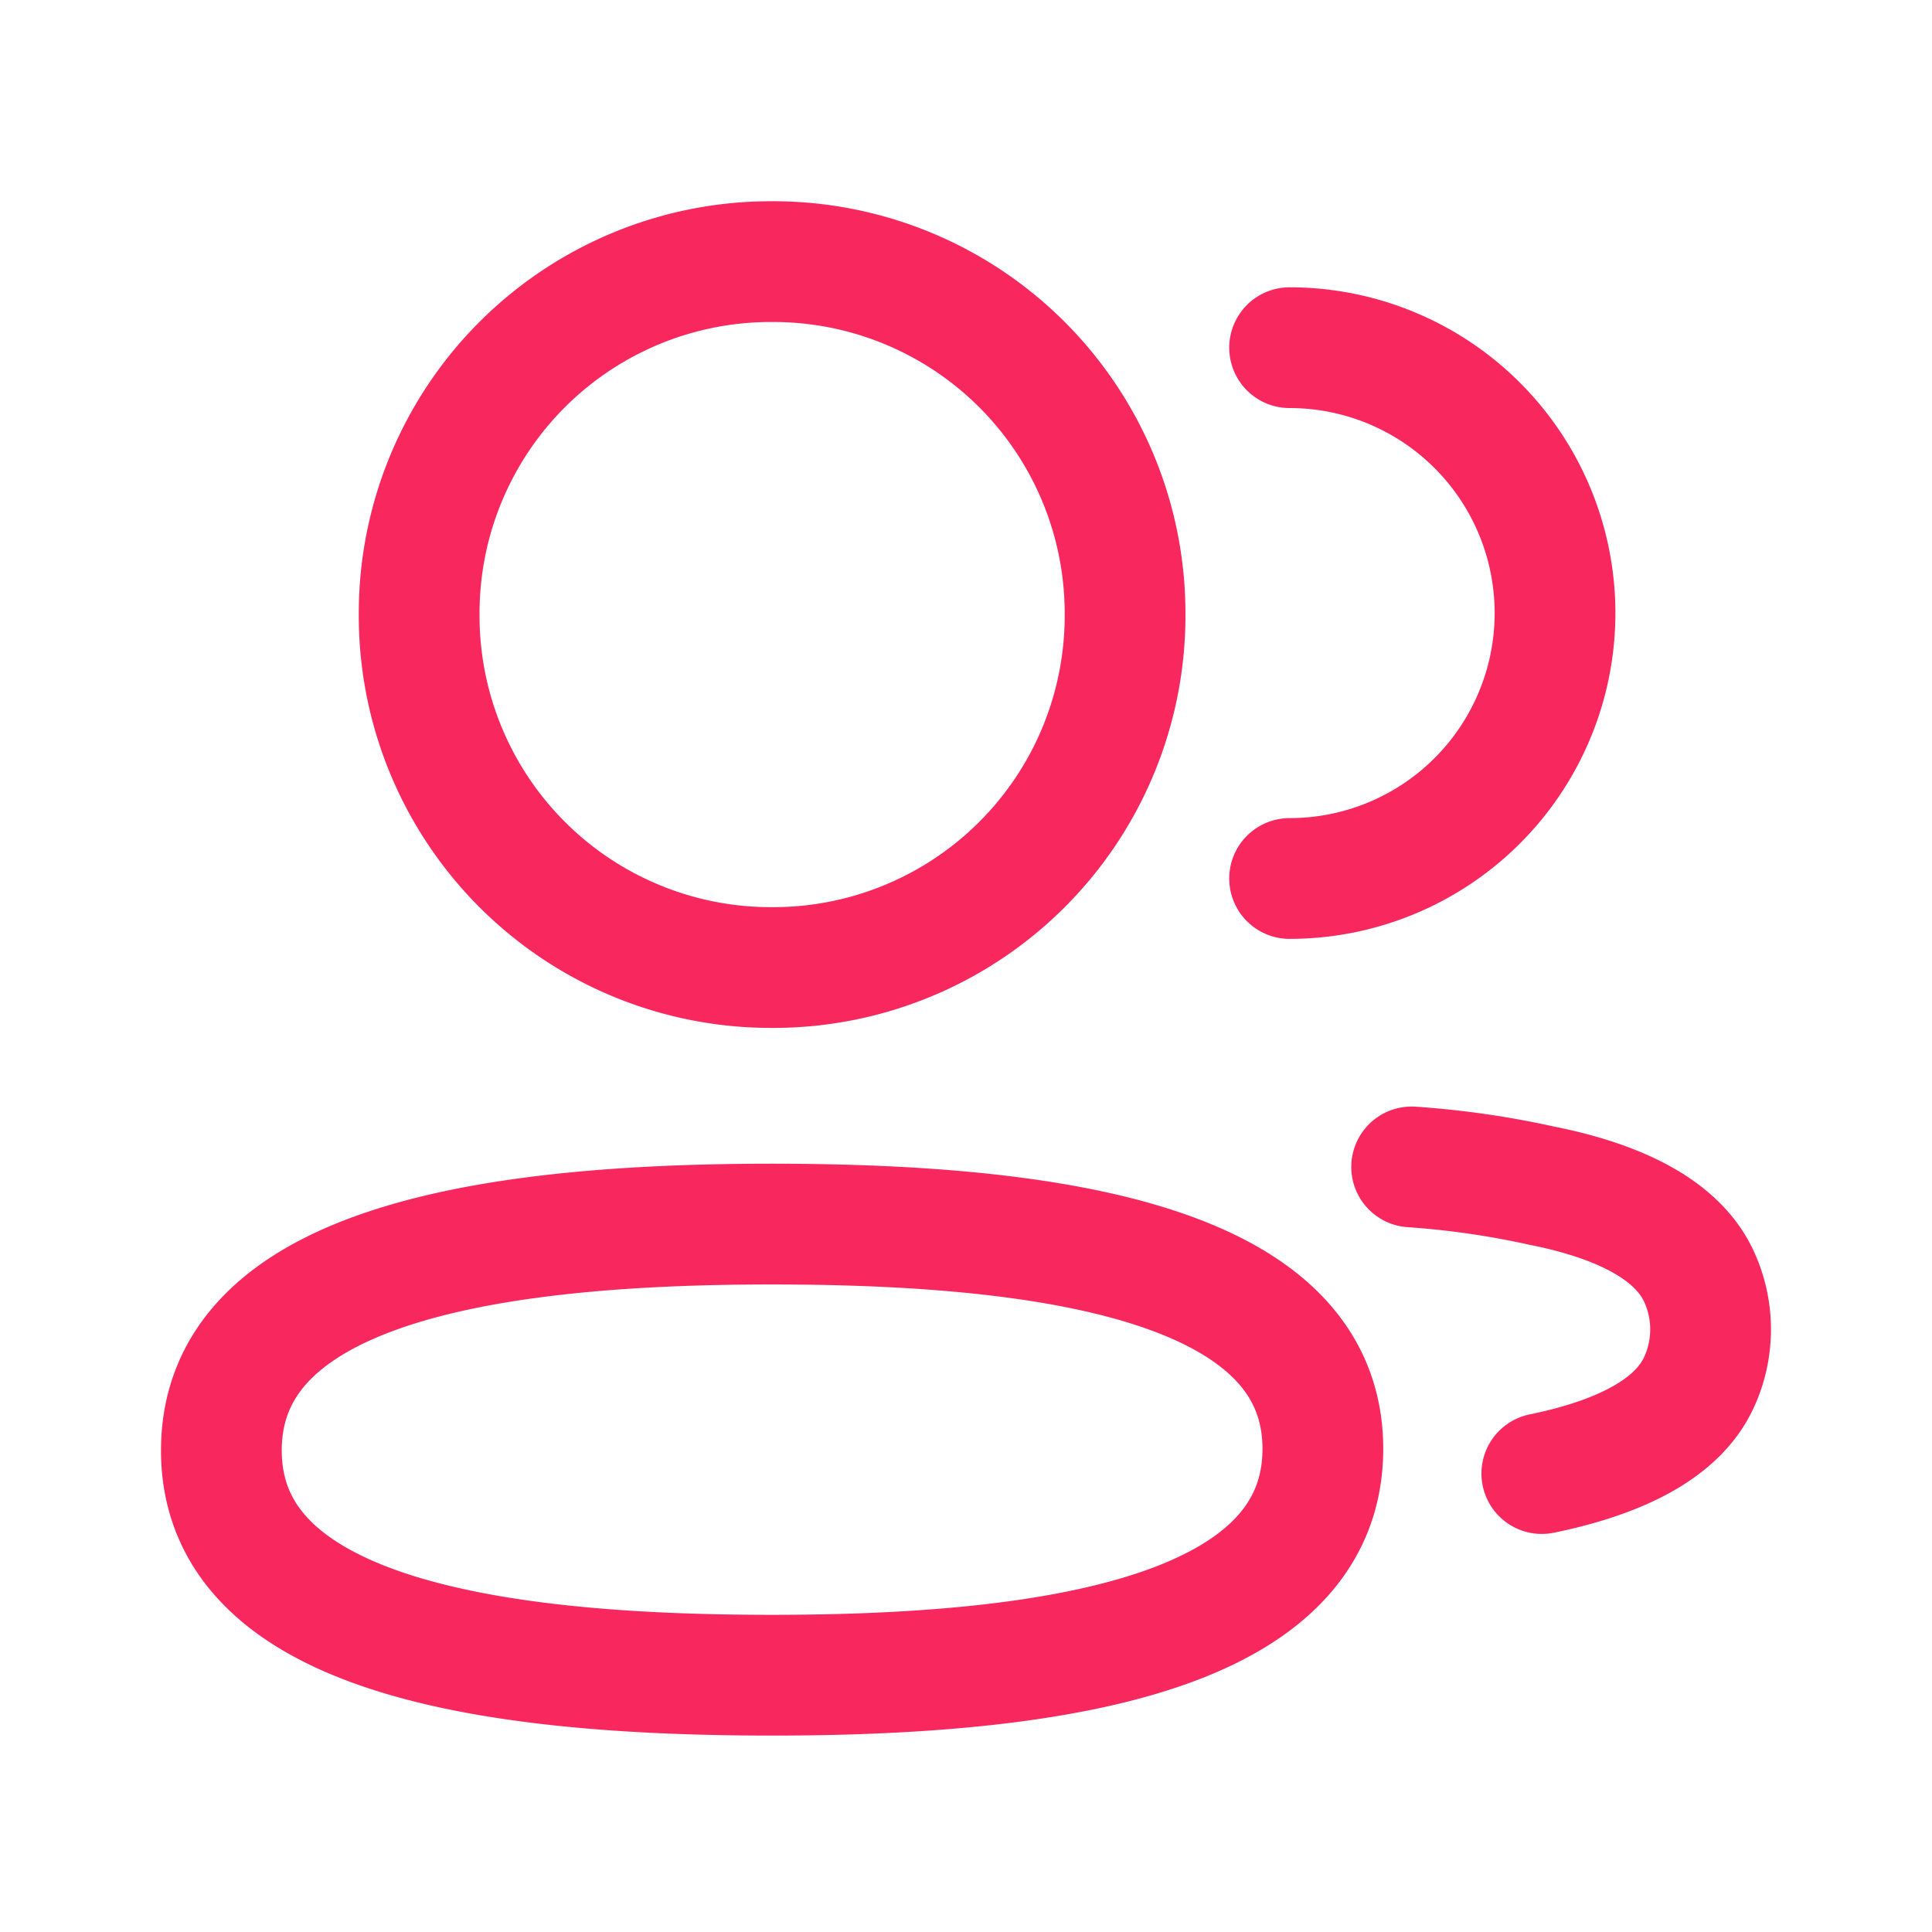 <svg width="24" height="24" fill="none" xmlns="http://www.w3.org/2000/svg"><path d="M16.02 10.913a3.297 3.297 0 100-6.594M17.536 14.496a10.9 10.9 0 011.617.233c.74.147 1.63.45 1.945 1.113.202.425.202.92 0 1.345-.315.663-1.206.966-1.945 1.118" stroke="#F8275E" stroke-width="1.5" stroke-linecap="round" stroke-linejoin="round"/><path clip-rule="evenodd" d="M9.591 15.206c3.69 0 6.842.56 6.842 2.792 0 2.234-3.132 2.812-6.842 2.812-3.69 0-6.841-.558-6.841-2.792s3.131-2.812 6.841-2.812zM9.591 12.019a4.369 4.369 0 01-4.384-4.385A4.368 4.368 0 019.591 3.25a4.37 4.37 0 014.385 4.384 4.37 4.37 0 01-4.385 4.385z" stroke="#F8275E" stroke-width="1.5" stroke-linecap="round" stroke-linejoin="round"/></svg>
